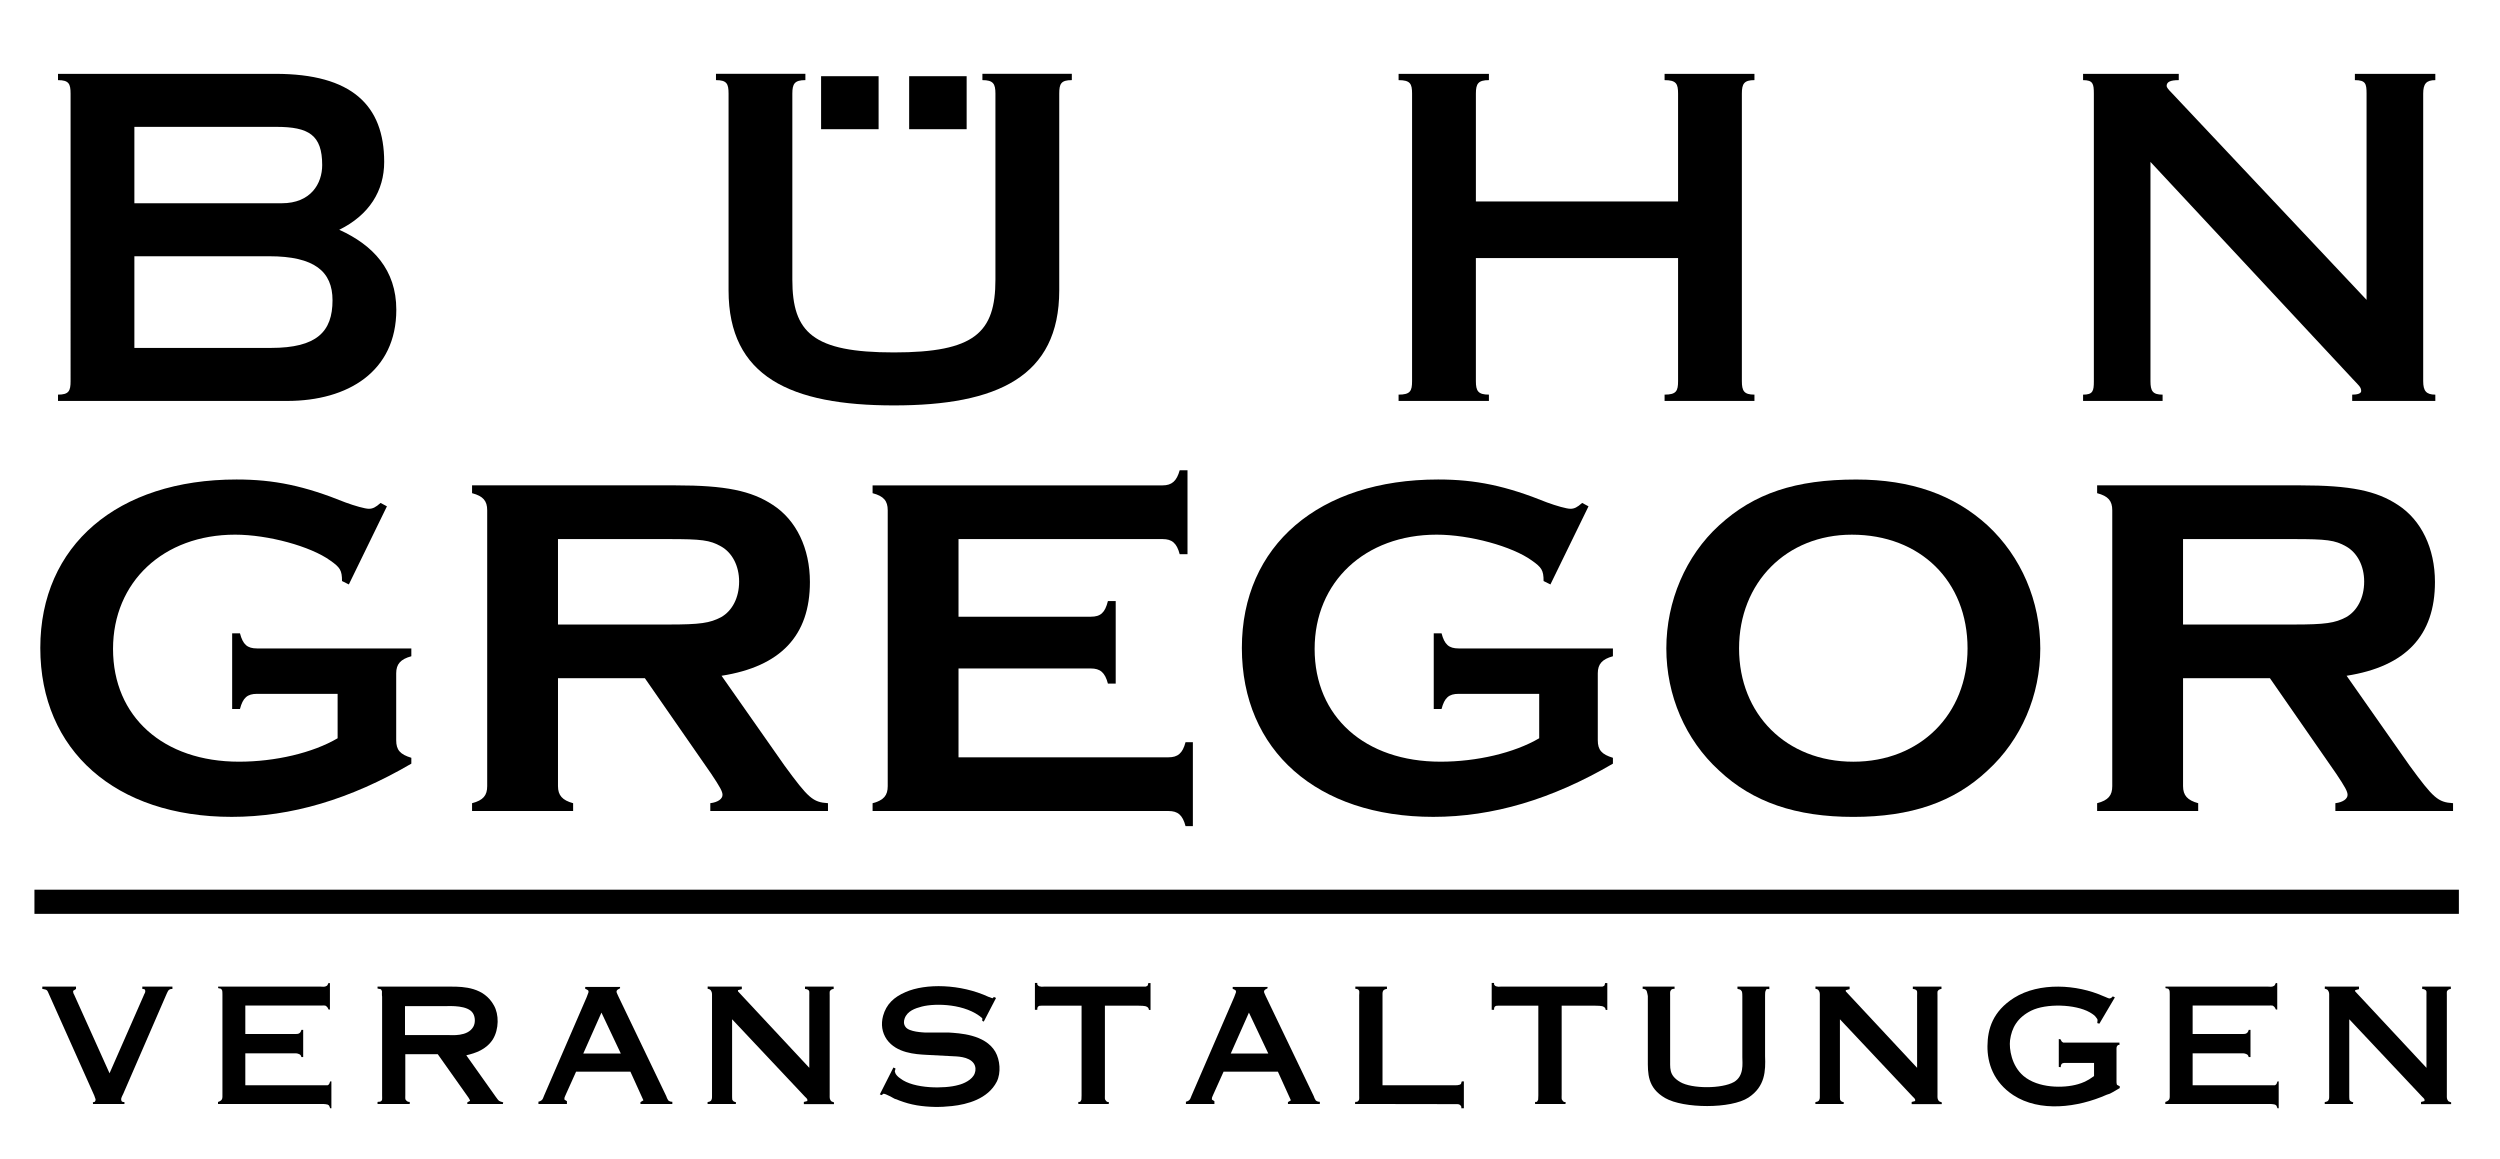 <svg xmlns="http://www.w3.org/2000/svg" xmlns:xlink="http://www.w3.org/1999/xlink" x="0px" y="0px" viewBox="0 0 154.606 71.684" style="enable-background:new 0 0 154.606 71.684;" xml:space="preserve"><rect x="2.13" y="55.021" width="149.933" height="1.494"></rect><g>	<path d="M2.619,61.015h2.082v0.146L4.519,61.28c0,0.073,0.018,0.165,0.064,0.228l2.191,4.867l2.109-4.803  c0.018-0.073,0.109-0.191,0.101-0.264c0-0.028,0-0.064-0.028-0.119l-0.091-0.028c-0.046-0.009-0.064,0-0.064,0v-0.146h1.698  c0.064,0,0.164,0,0.164,0v0.146c-0.082,0-0.173-0.009-0.265,0.11c-0.028,0.045-0.119,0.246-0.137,0.292l-2.639,6.081  c-0.027,0.036-0.128,0.265-0.128,0.31c0,0.109,0,0.201,0.201,0.201v0.118H5.752l-0.009-0.101l0.119-0.036  c0.109-0.146,0.009-0.21-0.028-0.374l-2.775-6.208c-0.155-0.338-0.101-0.338-0.447-0.402L2.619,61.015z"></path>	<path d="M20.321,60.786l0.082,0.019v1.625h-0.082c-0.055-0.109-0.064-0.155-0.192-0.237c-0.046-0.018-0.219-0.009-0.274-0.009  h-4.684v1.762h3.013c0.018,0,0.229,0,0.265-0.018c0.119-0.036,0.164-0.137,0.192-0.237h0.109v1.68h-0.109  c-0.036-0.101-0.046-0.156-0.192-0.201c-0.092-0.036-0.155-0.028-0.265-0.028h-3.013v1.973h4.839h0.256  c0.128-0.064,0.1-0.137,0.155-0.237h0.073v1.661h-0.073c-0.073-0.137-0.018-0.156-0.155-0.229  c-0.037-0.018-0.219-0.036-0.256-0.036h-6.528v-0.127c0.055-0.019,0.192-0.055,0.246-0.174c0.036-0.063,0.028-0.21,0.028-0.283  v-6.172c0-0.01,0-0.229-0.018-0.265c-0.064-0.156-0.119-0.101-0.247-0.146v-0.092h6.355c0.018,0,0.219,0.019,0.274-0.009  C20.275,60.942,20.229,60.951,20.321,60.786z"></path>	<path d="M23.348,61.015h4.566c0.776,0,2.018,0.045,2.63,1.16c0.32,0.557,0.32,1.47-0.064,2.1c-0.411,0.639-1.086,0.858-1.643,0.986  l1.826,2.574c0.228,0.302,0.146,0.237,0.456,0.338l-0.019,0.1h-2.2v-0.101l0.165-0.091c0-0.036,0-0.036-0.028-0.092l-0.064-0.109  l-1.899-2.684h-2.009v2.529c0,0.01-0.009,0.229,0.009,0.265c0.073,0.109,0.128,0.156,0.265,0.156v0.127h-1.991v-0.127  c0.11-0.037,0.173,0.036,0.274-0.11c0.018-0.036,0.009-0.264,0.009-0.292v-6.109c-0.018-0.073-0.009-0.237-0.009-0.328  c-0.064-0.201-0.119-0.119-0.274-0.173C23.348,61.134,23.348,61.015,23.348,61.015z M25.046,62.22v1.79h2.63  c0.265,0,1.233,0.109,1.589-0.502c0.137-0.229,0.137-0.603-0.018-0.849c-0.311-0.503-1.406-0.439-1.653-0.439  C27.594,62.22,25.046,62.22,25.046,62.22z"></path>	<path d="M36.191,61.033h2.155v0.082c-0.11,0.082-0.201,0.064-0.219,0.219c-0.009,0.028,0.101,0.247,0.109,0.274l2.968,6.182  c0.009,0.045,0.073,0.192,0.119,0.256c0.055,0.054,0.137,0.091,0.256,0.091v0.137h-1.972v-0.118l0.183-0.109l-0.804-1.772h-3.36  l-0.657,1.461c-0.055,0.155-0.064,0.091-0.064,0.264l0.155,0.101v0.173h-1.762v-0.146c0.045,0,0.173-0.045,0.237-0.128  c0.045-0.054,0.073-0.155,0.109-0.237l2.639-6.099c0,0,0.109-0.283,0.109-0.293c0.027-0.118-0.036-0.155-0.201-0.219  C36.191,61.152,36.191,61.033,36.191,61.033z M36.072,65.151h2.319l-1.196-2.529L36.072,65.151z"></path>	<path d="M43.767,61.006c0.055,0,0.073,0,0.146,0.009h1.963v0.156l-0.237,0.063v0.074l4.41,4.729v-4.465  c0-0.028,0.009-0.255-0.009-0.283c-0.027-0.082-0.155-0.128-0.256-0.128v-0.146h1.772v0.146c-0.073,0-0.174,0.028-0.237,0.137  c-0.018,0.036-0.009,0.22-0.009,0.274v6.109c0,0.055-0.009,0.219,0.018,0.292c0.073,0.183,0.119,0.137,0.247,0.201v0.11h-1.863  v-0.137l0.21-0.055c0.037-0.101-0.018-0.156-0.137-0.265l-4.51-4.793v4.702c0,0.018,0,0.228,0.009,0.264  c0.055,0.109,0.064,0.109,0.237,0.173l-0.018,0.101h-1.744v-0.118c0.091-0.028,0.201-0.019,0.246-0.156  c0.036-0.054,0.028-0.219,0.028-0.274v-6.09c0-0.064,0.009-0.229-0.028-0.302c-0.073-0.173-0.128-0.146-0.246-0.191L43.767,61.006z  "></path>	<path d="M61.377,61.736l0.091-0.082l0.128,0.064l-0.758,1.46l-0.091-0.045v-0.165c-1.014-0.895-2.876-0.94-3.734-0.721  c-0.42,0.109-0.904,0.274-1.068,0.739c-0.064,0.183-0.064,0.357,0.055,0.521c0.219,0.319,1.114,0.337,1.196,0.347h1.479  c0.63,0.045,2.237,0.101,2.876,1.186c0.292,0.503,0.365,1.306,0.091,1.854c-0.548,1.068-1.826,1.406-2.767,1.507  c-0.721,0.082-1.443,0.073-2.173-0.045c-0.411-0.073-0.703-0.156-1.096-0.302c-0.128-0.055-0.192-0.083-0.274-0.101  c-0.036-0.028-0.237-0.119-0.265-0.146c-0.037-0.019-0.219-0.109-0.274-0.128c-0.11-0.036-0.173-0.082-0.256,0.045L54.41,67.68  l0.84-1.661l0.128,0.054c-0.009,0.183-0.092,0.109,0.009,0.329c0.046,0.082,0.137,0.191,0.292,0.292  c0.822,0.648,2.758,0.648,3.597,0.402c0.302-0.073,0.858-0.31,1.005-0.721c0.073-0.192,0.064-0.42-0.055-0.603  c-0.31-0.456-1.096-0.438-1.37-0.456l-1.561-0.082c-0.694-0.036-1.844-0.109-2.447-0.941c-0.31-0.447-0.374-0.949-0.237-1.469  c0.201-0.721,0.667-1.16,1.388-1.47c1.242-0.548,3.396-0.511,5.131,0.292L61.377,61.736z"></path>	<path d="M64.002,60.786h0.146v0.092c0.046,0.082,0.101,0.128,0.192,0.128c0.064,0.028,0.128,0.009,0.219,0.009h6.035h0.256  c0.165-0.064,0.119-0.055,0.165-0.219h0.137v1.661h-0.101c0-0.073-0.046-0.173-0.155-0.21c-0.036-0.028-0.183-0.036-0.237-0.045  c-0.183-0.01-0.402-0.01-0.502-0.01H68.33v5.507c0,0.045-0.009,0.255,0.009,0.292c0.091,0.146,0.119,0.165,0.237,0.165  l-0.009,0.118h-1.881v-0.127c0.119,0,0.128,0.009,0.192-0.147c0-0.091,0.009-0.165,0.009-0.255v-5.552h-1.954  c-0.046,0-0.101,0-0.146,0h-0.256c-0.009,0-0.229,0-0.256,0.01c-0.101,0.045-0.128,0.082-0.128,0.246h-0.146L64.002,60.786  L64.002,60.786z"></path>	<path d="M76.233,61.033h2.155v0.082c-0.11,0.082-0.201,0.064-0.219,0.219c-0.009,0.028,0.101,0.247,0.109,0.274l2.968,6.182  c0.009,0.045,0.073,0.192,0.119,0.256c0.055,0.054,0.137,0.091,0.256,0.091v0.137h-1.972v-0.118l0.183-0.109l-0.804-1.772h-3.36  l-0.657,1.461c-0.055,0.155-0.064,0.091-0.064,0.264l0.155,0.101v0.173H73.34v-0.146c0.045,0,0.173-0.045,0.237-0.128  c0.045-0.054,0.073-0.155,0.109-0.237l2.639-6.099c0,0,0.109-0.283,0.109-0.293c0.027-0.118-0.036-0.155-0.201-0.219V61.033z   M76.114,65.151h2.319l-1.196-2.529L76.114,65.151z"></path>	<path d="M90.401,66.877h0.128v1.661h-0.155c0-0.092,0.009-0.146-0.119-0.229c-0.073-0.036-0.192-0.027-0.265-0.027l-6.19-0.01  l0.009-0.127c0.101,0,0.192-0.01,0.237-0.137c0.018-0.028,0.009-0.22,0.009-0.265v-6.19c0-0.019,0.018-0.246,0-0.274  c-0.036-0.101-0.137-0.128-0.237-0.128v-0.137h1.954v0.146c-0.055,0-0.192,0.019-0.247,0.137c-0.036,0.073-0.027,0.22-0.027,0.302  v5.515h4.492c0,0,0.292,0.018,0.365-0.092C90.373,66.978,90.382,66.895,90.401,66.877z"></path>	<path d="M92.25,60.786h0.146v0.092c0.045,0.082,0.101,0.128,0.191,0.128c0.064,0.028,0.128,0.009,0.22,0.009h6.036h0.255  c0.165-0.064,0.119-0.055,0.165-0.219H99.4v1.661h-0.101c0-0.073-0.045-0.173-0.156-0.21c-0.036-0.028-0.182-0.036-0.237-0.045  c-0.183-0.01-0.402-0.01-0.503-0.01h-1.826v5.507c0,0.045-0.009,0.255,0.009,0.292c0.092,0.146,0.119,0.165,0.237,0.165  l-0.009,0.118h-1.881v-0.127c0.118,0,0.127,0.009,0.191-0.147c0-0.091,0.01-0.165,0.01-0.255v-5.552H93.18  c-0.046,0-0.101,0-0.146,0h-0.256c-0.009,0-0.229,0-0.255,0.01c-0.101,0.045-0.128,0.082-0.128,0.246H92.25V60.786z"></path>	<path d="M101.586,61.015h1.973v0.137c-0.128,0-0.21,0.009-0.265,0.156c-0.018,0.045-0.009,0.246-0.009,0.292v3.808  c0.018,0.621-0.119,1.068,0.621,1.507c0.73,0.429,2.584,0.42,3.324,0c0.639-0.374,0.52-1.151,0.52-1.543v-3.753  c0-0.046,0-0.229-0.028-0.302c-0.101-0.173-0.137-0.109-0.274-0.165v-0.137h1.972v0.156c-0.137,0-0.182-0.064-0.246,0.146  c-0.018,0.045-0.018,0.274-0.018,0.319v3.68c0.036,0.913,0.009,1.872-1.023,2.557c-1.077,0.711-4.026,0.684-5.15,0.036  c-1.114-0.64-1.077-1.534-1.077-2.393v-3.917c0-0.009-0.046-0.255-0.064-0.292c-0.036-0.119-0.146-0.156-0.256-0.156  L101.586,61.015L101.586,61.015z"></path>	<path d="M112.276,61.006c0.054,0,0.073,0,0.146,0.009h1.963v0.156l-0.237,0.063v0.074l4.41,4.729v-4.465  c0-0.028,0.01-0.255-0.009-0.283c-0.028-0.082-0.155-0.128-0.255-0.128v-0.146h1.771v0.146c-0.073,0-0.173,0.028-0.237,0.137  c-0.018,0.036-0.009,0.22-0.009,0.274v6.109c0,0.055-0.009,0.219,0.019,0.292c0.073,0.183,0.118,0.137,0.246,0.201v0.11h-1.862  v-0.137l0.21-0.055c0.036-0.101-0.019-0.156-0.137-0.265l-4.51-4.793v4.702c0,0.018,0,0.228,0.009,0.264  c0.054,0.109,0.064,0.109,0.237,0.173l-0.019,0.101h-1.744v-0.118c0.092-0.028,0.201-0.019,0.247-0.156  c0.036-0.054,0.027-0.219,0.027-0.274v-6.09c0-0.064,0.01-0.229-0.027-0.302c-0.074-0.173-0.128-0.146-0.247-0.191L112.276,61.006z  "></path>	<path d="M130.661,61.618l0.128,0.063l-0.959,1.626l-0.128-0.036c0-0.173,0.073-0.192-0.092-0.374  c-0.045-0.073-0.155-0.165-0.374-0.293c-0.904-0.511-2.702-0.557-3.624-0.101c-0.858,0.43-1.205,1.068-1.306,1.826  c-0.064,0.539,0.092,1.58,0.831,2.21c0.895,0.758,2.457,0.776,3.369,0.511c0.274-0.083,0.548-0.173,0.995-0.503v-0.813h-1.653  h-0.201c-0.101,0.028-0.137,0.01-0.191,0.137L127.438,66l-0.118-0.018v-1.726l0.109,0.019c0.045,0.054,0.028,0.137,0.165,0.201  c0,0,0.228,0,0.246,0h3.232v0.146h-0.073c-0.137,0.082-0.109,0.237-0.109,0.338v1.972c0,0.019,0.009,0.101,0.027,0.156l0.173,0.091  v0.11c-0.411,0.246-0.502,0.292-0.611,0.347l-0.192,0.064c-1.808,0.803-4.146,1.095-5.78,0.027  c-1.233-0.812-1.607-1.991-1.598-3.031c0.01-1.059,0.32-2.145,1.644-2.986c1.571-0.985,3.889-0.831,5.515-0.109l0.137,0.055  c0.045,0.018,0.2,0.091,0.228,0.091C130.533,61.745,130.58,61.709,130.661,61.618z"></path>	<path d="M140.747,60.786l0.083,0.019v1.625h-0.083c-0.054-0.109-0.064-0.155-0.191-0.237c-0.046-0.018-0.22-0.009-0.274-0.009  h-4.684v1.762h3.012c0.019,0,0.229,0,0.265-0.018c0.118-0.036,0.165-0.137,0.191-0.237h0.11v1.68h-0.11  c-0.036-0.101-0.045-0.156-0.191-0.201c-0.092-0.036-0.156-0.028-0.265-0.028h-3.012v1.973h4.838h0.256  c0.127-0.064,0.101-0.137,0.155-0.237h0.073v1.661h-0.073c-0.073-0.137-0.018-0.156-0.155-0.229  c-0.036-0.018-0.22-0.036-0.256-0.036h-6.528v-0.127c0.055-0.019,0.192-0.055,0.247-0.174c0.036-0.063,0.027-0.21,0.027-0.283  v-6.172c0-0.01,0-0.229-0.018-0.265c-0.064-0.156-0.119-0.101-0.246-0.146v-0.092h6.355c0.018,0,0.219,0.019,0.274-0.009  C140.702,60.942,140.657,60.951,140.747,60.786z"></path>	<path d="M143.776,61.006c0.054,0,0.073,0,0.146,0.009h1.963v0.156l-0.237,0.063v0.074l4.41,4.729v-4.465  c0-0.028,0.01-0.255-0.009-0.283c-0.028-0.082-0.155-0.128-0.255-0.128v-0.146h1.771v0.146c-0.073,0-0.173,0.028-0.237,0.137  c-0.018,0.036-0.009,0.22-0.009,0.274v6.109c0,0.055-0.009,0.219,0.019,0.292c0.073,0.183,0.118,0.137,0.246,0.201v0.11h-1.862  v-0.137l0.21-0.055c0.036-0.101-0.019-0.156-0.137-0.265l-4.511-4.793v4.702c0,0.018,0,0.228,0.01,0.264  c0.054,0.109,0.064,0.109,0.237,0.173l-0.019,0.101h-1.744v-0.118c0.092-0.028,0.201-0.019,0.247-0.156  c0.036-0.054,0.027-0.219,0.027-0.274v-6.09c0-0.064,0.01-0.229-0.027-0.302c-0.074-0.173-0.128-0.146-0.247-0.191L143.776,61.006z  "></path></g><g>	<path d="M8.31,21.516h8.447c2.834,0,3.807-1.001,3.807-2.945c0-1.779-1.112-2.724-3.918-2.724H8.31V21.516z M8.31,12.57h9.114  c1.806,0,2.501-1.223,2.501-2.362c0-1.862-0.834-2.362-2.834-2.362H8.31V12.57z M3.587,24.794v-0.389  c0.667,0,0.778-0.223,0.778-0.833V5.79c0-0.612-0.111-0.834-0.778-0.834V4.567h13.448c4.723,0,6.724,1.946,6.724,5.446  c0,1.779-0.916,3.279-2.779,4.197c2.084,0.944,3.529,2.472,3.529,4.945c0,3.807-2.973,5.64-6.752,5.64L3.587,24.794L3.587,24.794z"></path>	<path d="M56.224,4.714h3.556v3.278h-3.556V4.714z M50.778,4.714h3.557v3.278h-3.557V4.714z M49,17.293  c0,3.278,1.278,4.502,6.28,4.502s6.28-1.223,6.28-4.502V5.789c0-0.611-0.138-0.834-0.806-0.834V4.566h5.53v0.389  c-0.667,0-0.778,0.223-0.778,0.834v12.17c0,5.335-3.835,7.113-10.225,7.113c-6.391,0-10.225-1.778-10.225-7.113V5.789  c0-0.611-0.111-0.834-0.778-0.834V4.566h5.529v0.389C49.139,4.956,49,5.178,49,5.789V17.293z"></path>	<path d="M103.776,12.458V5.79c0-0.611-0.111-0.834-0.834-0.834v-0.39h5.557v0.389c-0.64,0-0.778,0.223-0.778,0.834v17.783  c0,0.61,0.138,0.833,0.778,0.833v0.389h-5.557v-0.389c0.722,0,0.834-0.223,0.834-0.833v-7.614H91.272v7.614  c0,0.61,0.139,0.833,0.806,0.833v0.389h-5.586v-0.389c0.723,0,0.834-0.223,0.834-0.833V5.79c0-0.611-0.111-0.834-0.834-0.834v-0.39  h5.586v0.389c-0.667,0-0.806,0.223-0.806,0.834v6.669H103.776z"></path>	<path d="M149.856,23.573c0,0.61,0.195,0.833,0.75,0.833v0.389h-5.141v-0.389c0.278,0,0.556-0.055,0.556-0.223  c0-0.25-0.166-0.36-0.527-0.75l-12.504-13.42v13.56c0,0.61,0.138,0.833,0.75,0.833v0.389h-4.918v-0.389  c0.611,0,0.667-0.223,0.667-0.833V5.79c0-0.612-0.056-0.834-0.667-0.834V4.567h5.918v0.389c-0.528,0-0.75,0.111-0.75,0.362  c0,0.083,0.111,0.223,0.305,0.417l12.059,12.809V5.79c0-0.612-0.056-0.834-0.722-0.834V4.567h4.974v0.389  c-0.556,0-0.75,0.223-0.75,0.834V23.573z"></path></g><g>	<path d="M15.897,42.909c-0.604,0-0.875,0.241-1.057,0.936h-0.483v-4.68h0.483c0.181,0.694,0.452,0.936,1.057,0.936h9.541v0.483  c-0.664,0.181-0.936,0.483-0.936,1.056v4.137c0,0.604,0.241,0.876,0.936,1.087v0.362c-3.774,2.204-7.428,3.291-11.11,3.291  c-7.186,0-11.836-4.106-11.836-10.447S7.263,29.653,14.63,29.653c2.325,0,4.197,0.393,6.733,1.419  c0.573,0.211,1.208,0.392,1.449,0.392s0.422-0.091,0.724-0.362l0.392,0.211l-2.355,4.831l-0.422-0.211  c0-0.664-0.121-0.845-0.725-1.268c-1.208-0.875-3.834-1.6-5.887-1.6c-4.439,0-7.549,2.928-7.549,7.065  c0,4.197,3.11,6.975,7.79,6.975c2.235,0,4.56-0.543,6.099-1.449v-2.747C20.879,42.909,15.897,42.909,15.897,42.909z"></path>	<path d="M34.507,48.616c0,0.573,0.272,0.875,0.936,1.056v0.483h-6.25v-0.483c0.694-0.181,0.936-0.483,0.936-1.056v-17.06  c0-0.573-0.242-0.875-0.936-1.057v-0.483h12.591c3.079,0,4.68,0.332,6.008,1.208c1.449,0.936,2.295,2.687,2.295,4.77  c0,3.321-1.812,5.223-5.465,5.797l3.895,5.555c1.48,2.023,1.752,2.265,2.687,2.325v0.483h-7.277v-0.483  c0.483-0.06,0.755-0.272,0.755-0.513c0-0.211-0.151-0.483-0.694-1.298l-4.106-5.917h-5.374L34.507,48.616L34.507,48.616z   M41.331,38.622c1.993,0,2.566-0.091,3.261-0.453c0.694-0.392,1.117-1.208,1.117-2.204c0-0.966-0.422-1.782-1.117-2.174  c-0.695-0.393-1.208-0.453-3.261-0.453h-6.824v5.284C34.507,38.622,41.331,38.622,41.331,38.622z"></path>	<path d="M59.277,46.834H72.26c0.573,0,0.875-0.241,1.057-0.936h0.453v5.193h-0.453c-0.181-0.694-0.483-0.936-1.057-0.936H53.963  v-0.482c0.694-0.182,0.936-0.484,0.936-1.057V31.557c0-0.574-0.241-0.876-0.936-1.057v-0.483h17.935  c0.573,0,0.875-0.272,1.057-0.936h0.483v5.193h-0.483c-0.181-0.694-0.483-0.936-1.057-0.936H59.277v4.801h8.182  c0.603,0,0.876-0.242,1.057-0.966h0.482v5.103h-0.482c-0.181-0.695-0.484-0.936-1.057-0.936h-8.182V46.834z"></path>	<path d="M90.206,42.909c-0.605,0-0.875,0.241-1.057,0.936h-0.483v-4.68h0.483c0.182,0.694,0.452,0.936,1.057,0.936h9.541v0.483  c-0.664,0.181-0.936,0.483-0.936,1.056v4.137c0,0.604,0.241,0.876,0.936,1.087v0.362c-3.774,2.204-7.428,3.291-11.111,3.291  c-7.185,0-11.836-4.106-11.836-10.447s4.771-10.417,12.138-10.417c2.325,0,4.197,0.393,6.733,1.419  c0.573,0.211,1.208,0.392,1.449,0.392c0.242,0,0.423-0.091,0.724-0.362l0.393,0.211l-2.355,4.831l-0.423-0.211  c0-0.664-0.121-0.845-0.724-1.268c-1.208-0.875-3.834-1.6-5.888-1.6c-4.438,0-7.547,2.928-7.547,7.065  c0,4.197,3.109,6.975,7.789,6.975c2.234,0,4.559-0.543,6.099-1.449v-2.747C95.188,42.909,90.206,42.909,90.206,42.909z"></path>	<path d="M122.916,32.493c2.083,1.933,3.26,4.68,3.26,7.609c0,2.898-1.177,5.645-3.26,7.548c-2.084,1.963-4.741,2.869-8.304,2.869  c-3.532,0-6.22-0.906-8.302-2.869c-2.084-1.903-3.26-4.65-3.26-7.548c0-2.929,1.208-5.737,3.26-7.609  c2.173-1.993,4.74-2.838,8.484-2.838C118.175,29.655,120.832,30.591,122.916,32.493 M107.548,40.101  c0,4.076,2.928,7.005,7.064,7.005c4.137,0,7.066-2.929,7.066-7.005c0-4.167-2.928-7.035-7.155-7.035  C110.476,33.066,107.548,36.025,107.548,40.101"></path>	<path d="M135.005,48.616c0,0.573,0.272,0.875,0.936,1.056v0.483h-6.25v-0.483c0.694-0.181,0.936-0.483,0.936-1.056v-17.06  c0-0.573-0.242-0.875-0.936-1.057v-0.483h12.589c3.08,0,4.681,0.332,6.009,1.208c1.449,0.936,2.294,2.687,2.294,4.77  c0,3.321-1.811,5.223-5.464,5.797l3.895,5.555c1.48,2.023,1.752,2.265,2.688,2.325v0.483h-7.277v-0.483  c0.482-0.06,0.754-0.272,0.754-0.513c0-0.211-0.15-0.483-0.694-1.298l-4.106-5.917h-5.374L135.005,48.616L135.005,48.616z   M141.828,38.622c1.993,0,2.567-0.091,3.26-0.453c0.695-0.392,1.118-1.208,1.118-2.204c0-0.966-0.423-1.782-1.118-2.174  c-0.694-0.393-1.207-0.453-3.26-0.453h-6.824v5.284C135.004,38.622,141.828,38.622,141.828,38.622z"></path></g></svg>